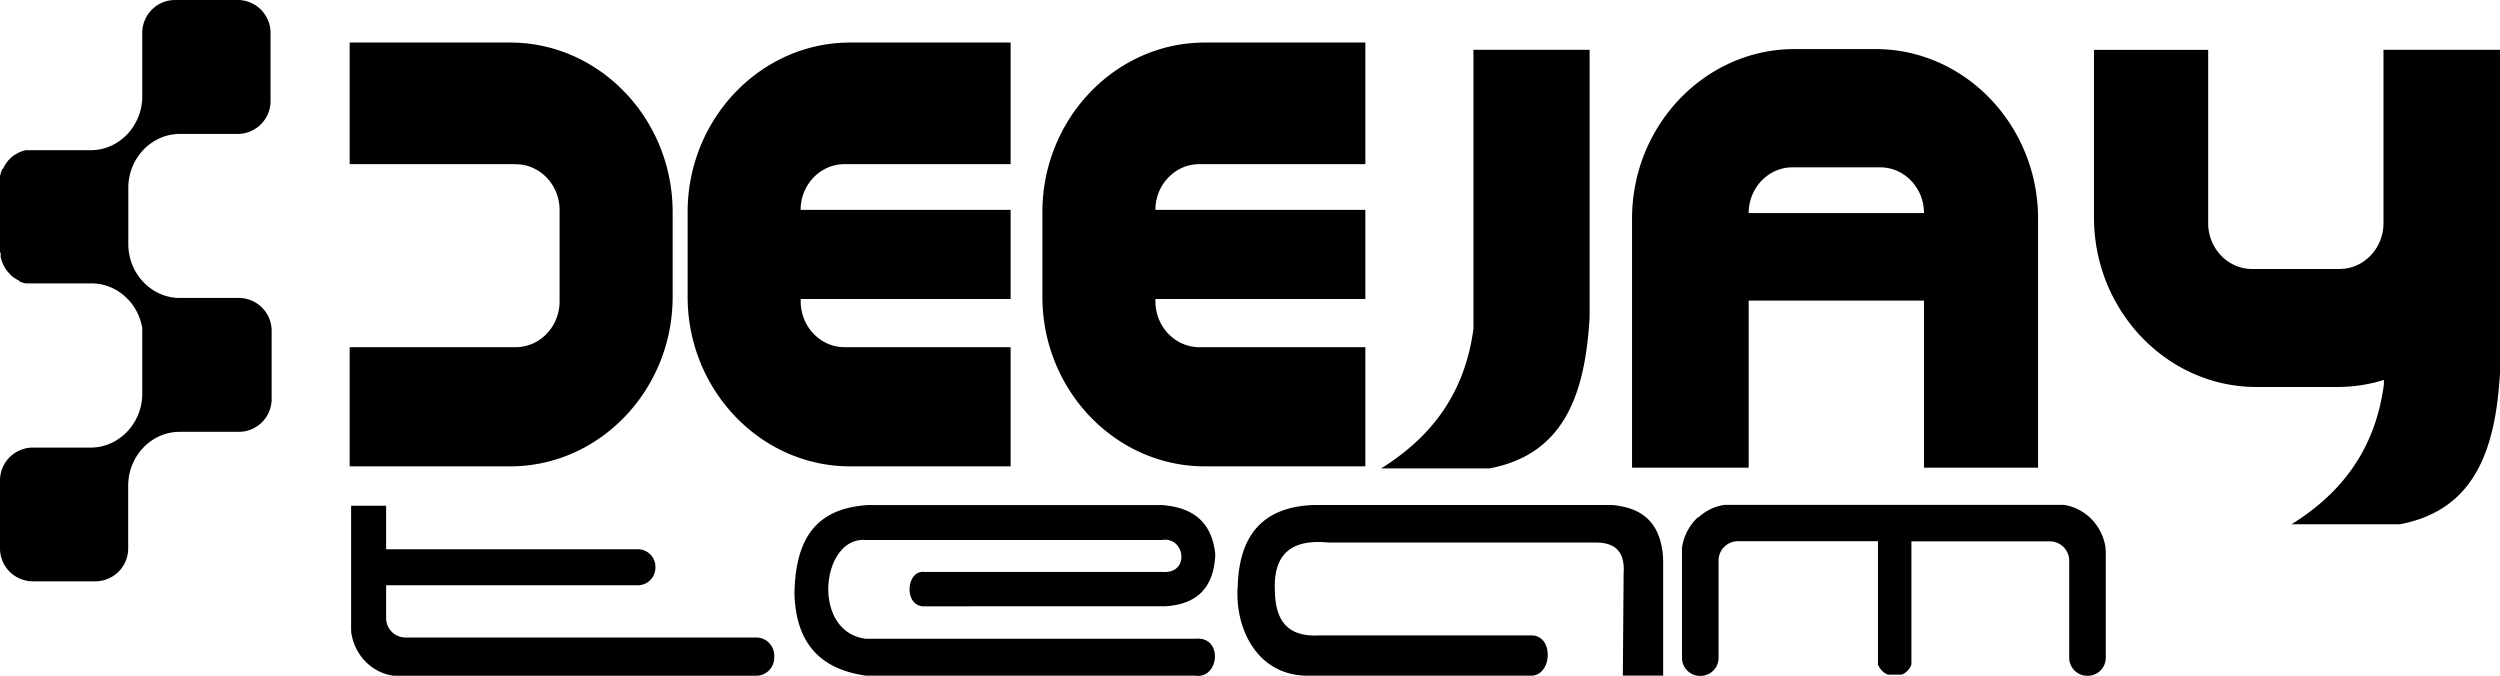 <svg xmlns="http://www.w3.org/2000/svg" id="katman_1" data-name="katman 1" viewBox="0 0 793.13 214.46"><defs><style>.cls-1{fill-rule:evenodd;}</style></defs><path class="cls-1" d="M64.62,42.49H57.08c-9,0-16.37,7.69-16.37,17.09V77.44c0,9.39,7.34,17.07,16.33,17.09H76a10.44,10.44,0,0,1,10.18,10.62V126.4A10.44,10.44,0,0,1,76,137H57c-9,0-16.33,7.7-16.33,17.09v19.71a10.44,10.44,0,0,1-10.18,10.62H10.18A10.44,10.44,0,0,1,0,173.82V152.58A10.44,10.44,0,0,1,10.18,142H28.75c9,0,16.38-7.7,16.38-17.1V105.15c0-.38,0-.75,0-1.12-1.35-8-8.07-14.1-16.08-14.12H9.65l-.25,0h0l-.26,0h0l-.26,0h0l-.25,0h0l-.25,0h0l-.25,0h0l-.24-.06h0l-.25-.06h0l-.24-.07h0l-.24-.07h0l-.24-.09h0l-.23-.08h0l-.24-.09h0l-.22-.09h0L6,89H6l-.23-.11h0l-.22-.11h0l-.21-.12h0l-.22-.13h0l-.21-.13h0l-.21-.13h0l-.2-.15h0L4.3,88h0l-.2-.15h0l-.2-.16h0l-.19-.16h0l-.18-.16h0l-.19-.17h0L3.16,87h0L3,86.79H3l-.17-.18h0l-.17-.18h0l-.16-.19h0c-.11-.12-.21-.26-.31-.39h0L2,85.64H2l-.15-.21h0l-.14-.21h0L1.61,85h0l-.13-.22h0l-.13-.22h0l-.12-.22h0l-.11-.22h0L1,83.89H1L.9,83.65h0l-.1-.23h0l-.09-.24h0l-.09-.24h0l-.08-.24h0l-.08-.25h0a1.82,1.82,0,0,1-.07-.25h0a2.33,2.33,0,0,1-.07-.25h0l-.06-.26h0l-.05-.25h0l0-.26h0l0-.27h0l0-.26h0l0-.26h0l0-.26H0l0-.27H0v-.27H0v-.28H0V58.05H0v-.27H0V57.5H0l0-.27H0l0-.26h0l0-.27h0l0-.26h0l0-.27h0l0-.25h0l.05-.25h0l.06-.26h0l.07-.25h0l.07-.25h0l.08-.25h0l.08-.24h0l.09-.25h0l.09-.24h0l.1-.23h0L1,53.45H1l.11-.23h0L1.23,53h0l.12-.23h0l.13-.22h0l.13-.22h0l.13-.21h0l.14-.21h0L2,51.7H2l.15-.2h0l.31-.39h0l.16-.19h0l.17-.19h0L3,50.55H3l.17-.18h0l.18-.18h0L3.53,50h0l.18-.16h0l.19-.16h0l.2-.16h0l.2-.15h0l.2-.14h0l.2-.14h0L4.91,49h0l.21-.13h0l.22-.13h0l.21-.12h0l.22-.11h0L6,48.37H6l.23-.11h0l.22-.09h0l.24-.1h0L6.92,48h0l.24-.08h0l.24-.08h0l.24-.07h0l.25-.06h0l.24-.06h0l.25,0h0l.25,0h0l.25,0h0l.26,0h0l.26,0h0l.25,0H28.79c9,0,16.34-7.71,16.34-17.09V10.62A10.44,10.44,0,0,1,55.3,0H75.66A10.44,10.44,0,0,1,85.83,10.62V31.87A10.44,10.44,0,0,1,75.66,42.49Zm-62.44,9,.31-.39c-.11.12-.21.26-.31.39Zm161.45.58h-52.7V13.5h50.94c28.34,0,51.53,24.2,51.53,53.78V94.17c0,29.58-23.19,53.78-51.53,53.78H110.93V110.14h52.7c7.65,0,13.9-6.53,13.9-14.52v-29c0-8-6.25-14.51-13.9-14.51Zm104.29,0h52.7V13.5H269.68c-28.34,0-51.53,24.2-51.53,53.78V94.17c0,29.58,23.19,53.78,51.53,53.78h50.94V110.14h-52.7c-7.65,0-13.9-6.53-13.9-14.52v-.76h66.6V66.59H254c0-8,6.25-14.51,13.9-14.51Zm112.54,0h52.7V13.5H382.22c-28.34,0-51.52,24.2-51.52,53.78V94.17c0,29.58,23.18,53.78,51.52,53.78h50.94V110.14h-52.7c-7.64,0-13.9-6.53-13.9-14.52v-.76h66.6V66.59h-66.6c0-8,6.26-14.51,13.9-14.51Zm87-36.27h36.85v84.81c-1.4,23.83-7.7,43.49-31.81,48H438.17c13.81-8.65,26.3-21.69,29.29-44.38V15.81Zm288.82,0h36.85V118.33c-1.4,23.82-7.7,43.48-31.81,48H727c13.81-8.65,26.3-21.69,29.29-44.38v-1.42a49.27,49.27,0,0,1-14.67,2.24H715.84c-28.34,0-51.52-24.2-51.52-53.78V15.81h36.23v55c0,8,6.25,14.52,13.9,14.52h27.81c7.65,0,13.91-6.54,13.91-14.52v-55ZM554.77,95.36v53h-37v-79c0-29.59,23.18-53.79,51.52-53.79h25.76c28.34,0,51.53,24.21,51.53,53.79v79H610.39v-53Zm55.62-27.77c0-8-6.26-14.51-13.9-14.51H568.67c-7.64,0-13.9,6.53-13.9,14.51Z"></path><path class="cls-1" d="M619.62,171.73H606.4v37.6l0,.15v.14l0,.14h0l0,.14,0,.13,0,.14,0,.13h0l0,.14,0,.13,0,.13-.05.13h0l0,.13-.05.12-.06.13h0l-.06.12-.06.12h0l-.06.12h0l-.07.12h0l-.07.12h0l-.07.11-.08.11-.08.11-.07.11-.09.11-.08.1-.09.1h0l-.09.1-.09.1-.09.1-.1.09h0l-.09.09h0l-.1.09h0l-.11.08-.1.09h0l-.1.08h0l-.11.07-.11.08-.11.07-.12.07-.11.07-.12.06-.11.06-.12.06h0l-.12.06L603,214l-.12.05h0l-.13,0-.12,0h0l-.13,0-.13,0-.13,0-.13,0-.14,0-.13,0-.13,0-.14,0H600.3l-.13,0-.14,0-.13,0-.13,0-.14,0-.13,0-.13,0-.12,0h0l-.13,0-.13,0h0l-.12-.05-.12-.05-.12-.06h0l-.12-.06-.12-.06-.12-.06-.11-.07-.11-.07-.12-.07-.1-.08-.11-.07h0l-.11-.08h0l-.1-.09-.1-.08h0l-.1-.09h0l-.1-.09h0l-.1-.09-.09-.1-.09-.1-.09-.1h0l-.09-.1-.08-.1-.08-.11-.08-.11-.08-.11-.07-.11-.08-.11h0l-.07-.12h0l-.06-.12h0l-.07-.12h0l-.06-.12-.06-.12h0l-.05-.13-.06-.12-.05-.13h0l0-.13,0-.13,0-.13,0-.14h0l0-.13,0-.14,0-.13,0-.14h0l0-.14,0-.14,0-.15v-37.6H551.22a6.14,6.14,0,0,0-6,6.25v30.81a5.72,5.72,0,0,1-5.74,5.67h-.12a5.73,5.73,0,0,1-5.74-5.67V176.2c0-.14,0-.28,0-.42s0-.27,0-.41l0-.41,0-.41c0-.14,0-.27,0-.41s0-.27,0-.4,0-.27.07-.4,0-.27.07-.4,0-.26.08-.39l.09-.39h0c0-.13.07-.26.11-.39s.07-.25.1-.38h0l.12-.38.13-.37c0-.13.09-.25.14-.37s.09-.25.14-.37l.15-.36.16-.36h0c.06-.11.11-.23.17-.35h0l.18-.34h0l.18-.35.19-.33h0l.2-.34.21-.32.21-.32.22-.32h0l.23-.31.23-.3h0l.24-.3h0l.25-.29.26-.29.26-.27a3.45,3.45,0,0,1,.26-.28l.28-.26A3.45,3.45,0,0,1,539,164h0l.28-.25h0l.29-.25.3-.24h0l.3-.23.31-.22.31-.21.32-.21h0l.32-.2.33-.19h0l.33-.19h0l.34-.17h0l.34-.17.35-.16.35-.15.35-.14.36-.13.36-.13h0l.37-.11.37-.1h0l.37-.1.38-.09.38-.07.38-.07.39-.06.39,0,.39,0,.39,0H653.45l.39,0,.4,0,.38,0,.39.06.38.07.38.07.38.09.37.1h0l.37.1.37.11h0l.36.13.36.13.36.14.35.15.34.16.34.17h0a3.59,3.59,0,0,1,.34.17h0l.33.19h0l.33.19.32.2h0l.32.21.31.21.31.22.3.23h0l.3.24a3.47,3.47,0,0,1,.29.25h0l.29.25h0l.28.26.27.26.27.28.26.27.25.29.25.29h0l.24.3h0l.24.3.22.31h0l.22.32a3.62,3.62,0,0,1,.22.32c.07.11.14.21.2.32a3.79,3.79,0,0,1,.2.34h0c.07.11.13.22.19.33l.19.35h0c.06.11.12.23.17.34h0l.17.35h0c.06.12.11.24.16.36l.15.36.15.37c0,.12.09.24.13.37s.09.25.13.37l.12.38h0l.11.38c0,.13.07.26.1.39h0l.09.39c0,.13.06.26.08.39s0,.27.08.4l.06.4c0,.13,0,.27,0,.4s0,.27.05.41l0,.41,0,.41c0,.14,0,.27,0,.41s0,.28,0,.42v32.47a5.72,5.72,0,0,1-5.74,5.67h-.12a5.73,5.73,0,0,1-5.74-5.67V178a6.14,6.14,0,0,0-6-6.25ZM514.85,214.34h12.79V177.21c-.72-12-7.21-16.23-16.3-17H417.13c-14.89.41-23.95,7.92-24.46,25.79-1,12.66,5.71,28.36,22.21,28.36h70.87c6.69,0,7.32-12.77.12-12.77H418.39c-10.48.54-13.82-5.39-13.93-14.28-.51-11,4.74-16.42,16.94-15.19h85.05c5.52.07,9.15,2.43,8.65,9.82q-.12,16.22-.25,32.42Zm-403.61-53.9H122.5v13.81h80a5.57,5.57,0,0,1,5.43,5.67V180a5.57,5.57,0,0,1-5.43,5.67h-80V196a6.14,6.14,0,0,0,6,6.25H240.2a5.75,5.75,0,0,1,5.43,6v.13a5.75,5.75,0,0,1-5.43,6H126l-.39,0-.39,0-.39,0-.39-.06-.38-.07-.38-.07-.38-.09-.37-.1h0l-.37-.1-.37-.12h0l-.36-.12-.36-.13-.35-.14-.35-.15-.35-.16-.34-.17h0l-.34-.17h0l-.33-.19h0l-.33-.19-.32-.2h0l-.32-.21-.31-.21-.31-.22-.3-.24h0l-.3-.23-.29-.25h0l-.28-.25h0a3.45,3.45,0,0,1-.28-.26l-.28-.26-.26-.28a3.45,3.45,0,0,1-.26-.28l-.26-.28-.25-.29h0l-.24-.3h0l-.23-.3-.23-.31h0l-.22-.32-.21-.32-.21-.33c-.07-.1-.13-.22-.2-.33h0l-.19-.33-.18-.35h0l-.18-.34h0c-.06-.12-.11-.24-.17-.35h0c0-.11-.11-.23-.16-.35l-.15-.36c0-.12-.1-.25-.14-.37s-.1-.24-.14-.37l-.13-.37c0-.13-.08-.25-.11-.38h0c0-.13-.08-.26-.11-.38s-.07-.26-.1-.39h0c0-.13-.07-.26-.1-.39s0-.26-.08-.39,0-.27-.07-.4,0-.27-.07-.4,0-.27,0-.4,0-.27-.05-.41l0-.41,0-.41c0-.14,0-.27,0-.41s0-.28,0-.42V160.44Zm182,21h75.43c9,.81,7.33-11.29,0-10.13h-94.1c-14-1.07-17.36,29,0,31.33h104.7c8.88-.84,7.54,12.83,0,11.72H274.74c-14.06-2-22.17-9.76-22.7-25.9.27-19,8-27.17,23.15-28.22h93.5c9.41.73,15.82,5,16.87,15.75-.53,11.36-6.68,15.81-16,16.36H293.71C286.62,193,287.21,180.85,293.26,181.42Z"></path></svg>